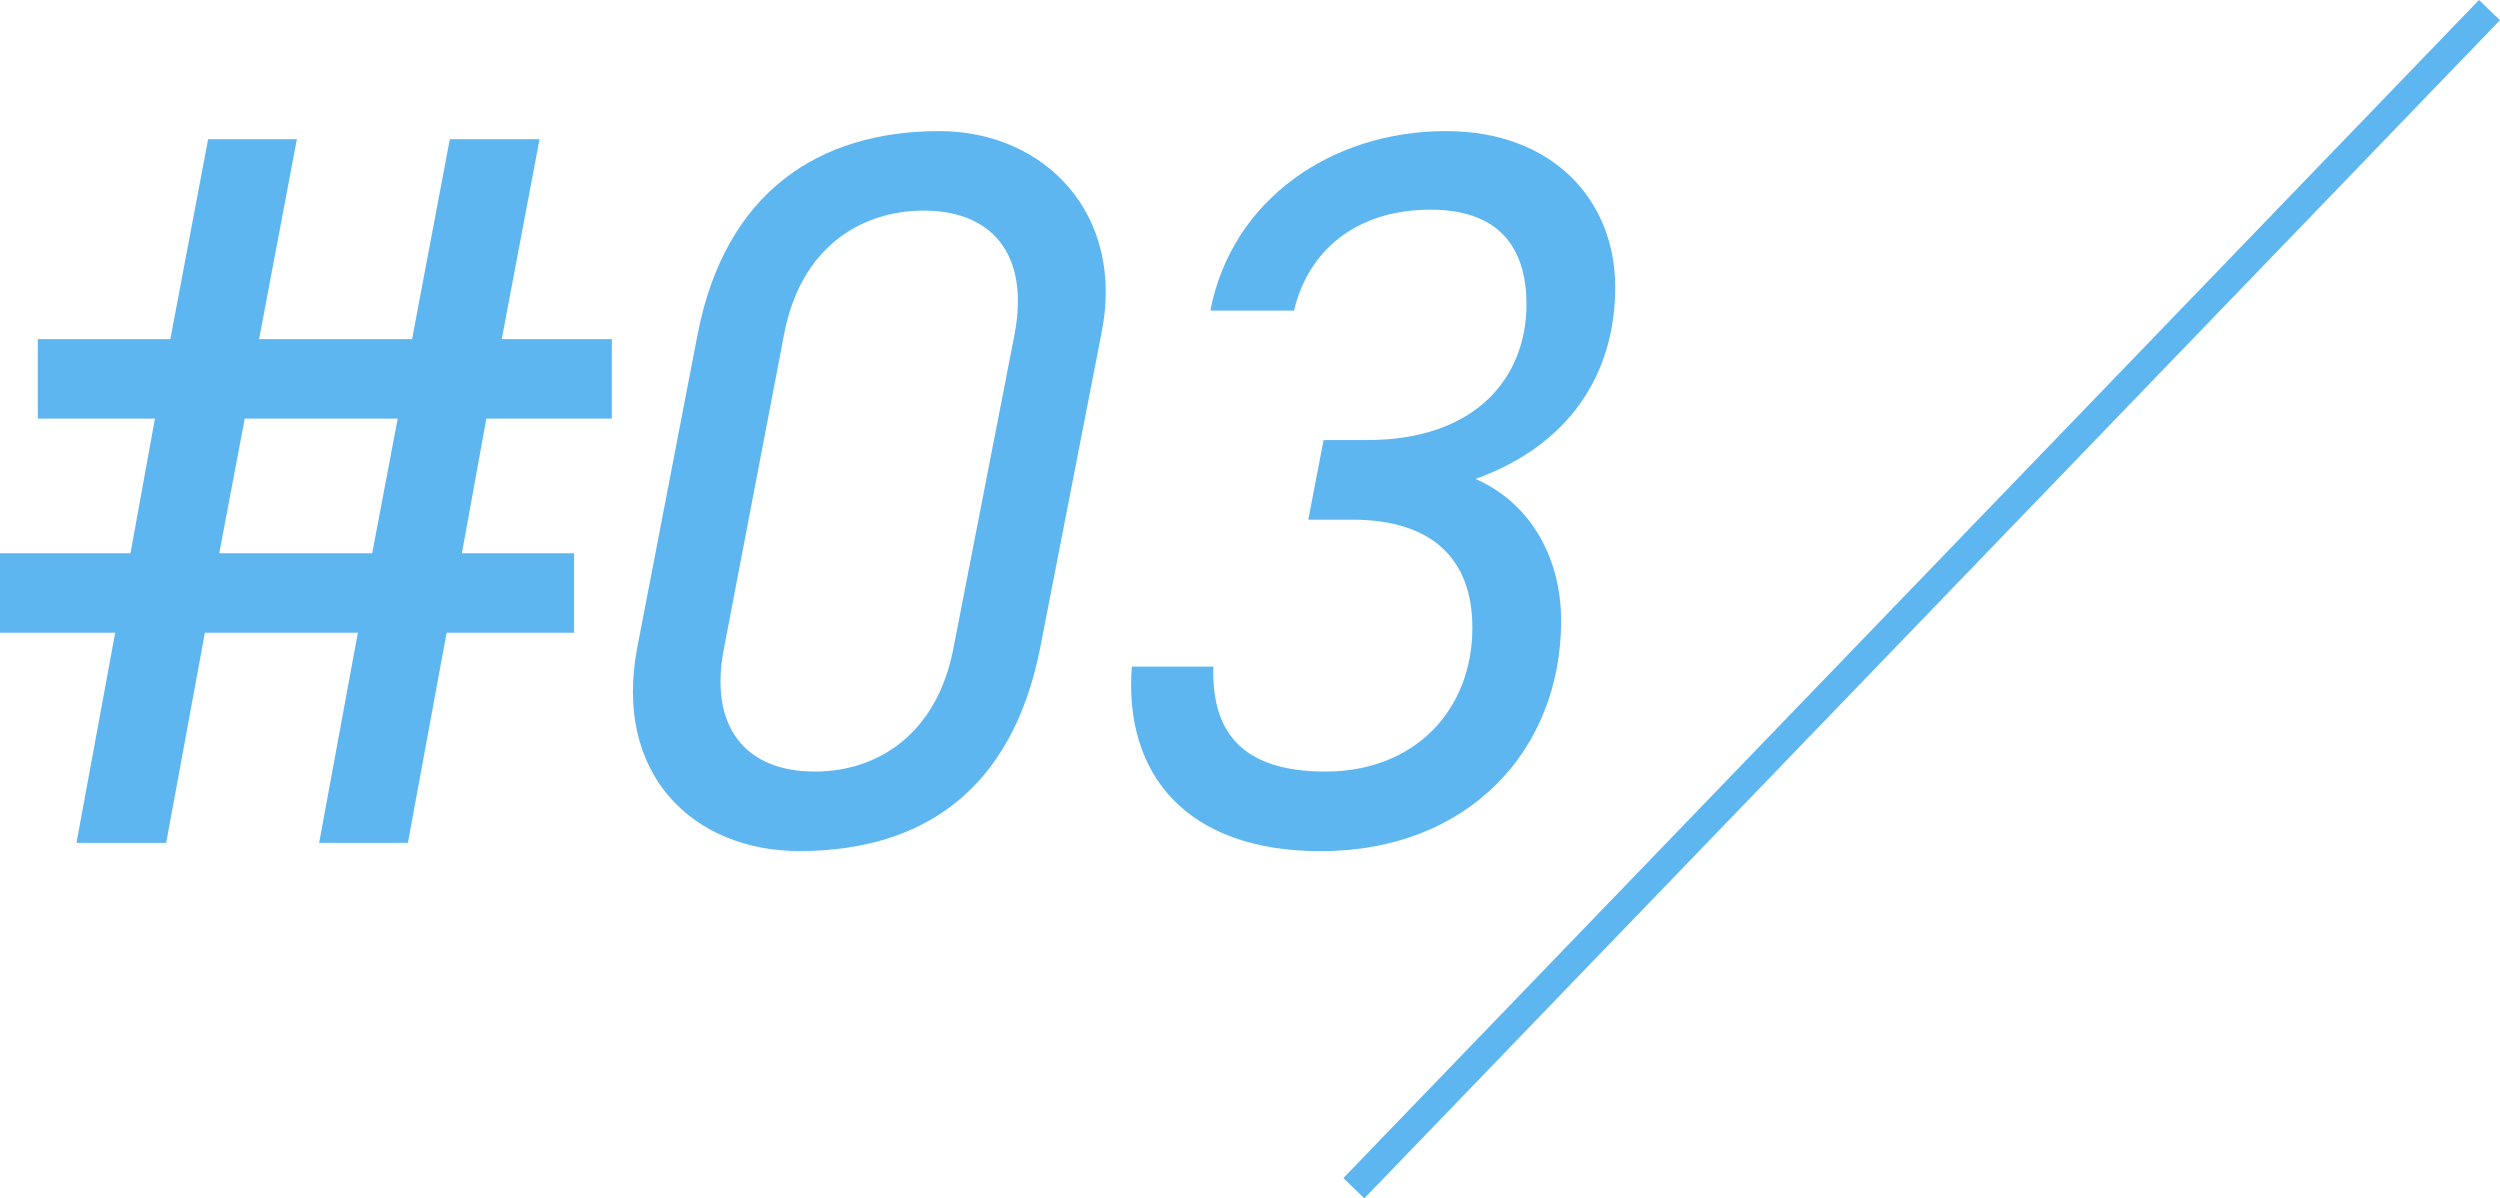 <?xml version="1.0" encoding="UTF-8"?><svg id="_レイヤー_2" xmlns="http://www.w3.org/2000/svg" viewBox="0 0 240.26 115.16"><defs><style>.cls-1{fill:#5eb6f1;stroke-width:0px;}.cls-2{fill:none;stroke:#5eb6f1;stroke-miterlimit:10;stroke-width:2.8px;}</style></defs><g id="SP_content"><line class="cls-2" x1="239.25" y1=".97" x2="130.11" y2="114.19"/><path class="cls-1" d="M16.37,32.59l3.63-19.21h8.53l-3.63,19.21h14.7l3.63-19.21h8.62l-3.63,19.21h10.58v7.64h-12.06l-2.35,12.94h10.78v7.64h-12.25l-3.72,20.19h-8.53l3.72-20.19h-14.7l-3.72,20.19H7.35l3.72-20.19H0v-7.64h12.54l2.35-12.94H3.63v-7.64h12.74ZM21.07,53.17h14.7l2.45-12.94h-14.7l-2.45,12.94Z"/><path class="cls-1" d="M99.96,62.29c-2.65,13.43-11.07,19.5-23.13,19.5-10.19,0-17.94-7.35-15.58-19.6l5.78-29.99c2.65-13.82,11.76-19.6,23.23-19.6,10.19,0,17.94,8.04,15.58,19.5l-5.88,30.19ZM88.79,20.24c-6.17,0-11.86,3.63-13.43,11.86l-5.78,30.19c-1.47,7.45,1.96,11.86,8.72,11.86,6.08,0,11.76-3.63,13.33-11.86l5.88-30.19c1.47-7.84-2.35-11.86-8.72-11.86Z"/><path class="cls-1" d="M127.2,42.29h4.21c10.49,0,15.29-6.08,15.29-13.03,0-5.78-2.94-9.11-9.21-9.11-7.15,0-11.76,3.92-13.13,9.7h-8.04c2.06-10.68,11.66-17.25,22.64-17.25,10.29,0,16.27,6.66,16.27,15s-4.41,15.19-13.43,18.43c5,2.16,8.23,7.25,8.23,13.62,0,12.45-8.92,22.15-23.13,22.15-12.84,0-18.92-7.35-18.13-17.74h7.84c-.2,6.57,3.04,10.09,10.78,10.09,8.53,0,14.11-5.88,14.11-13.82,0-6.57-3.82-10.39-11.56-10.39h-4.21l1.47-7.64Z"/></g></svg>